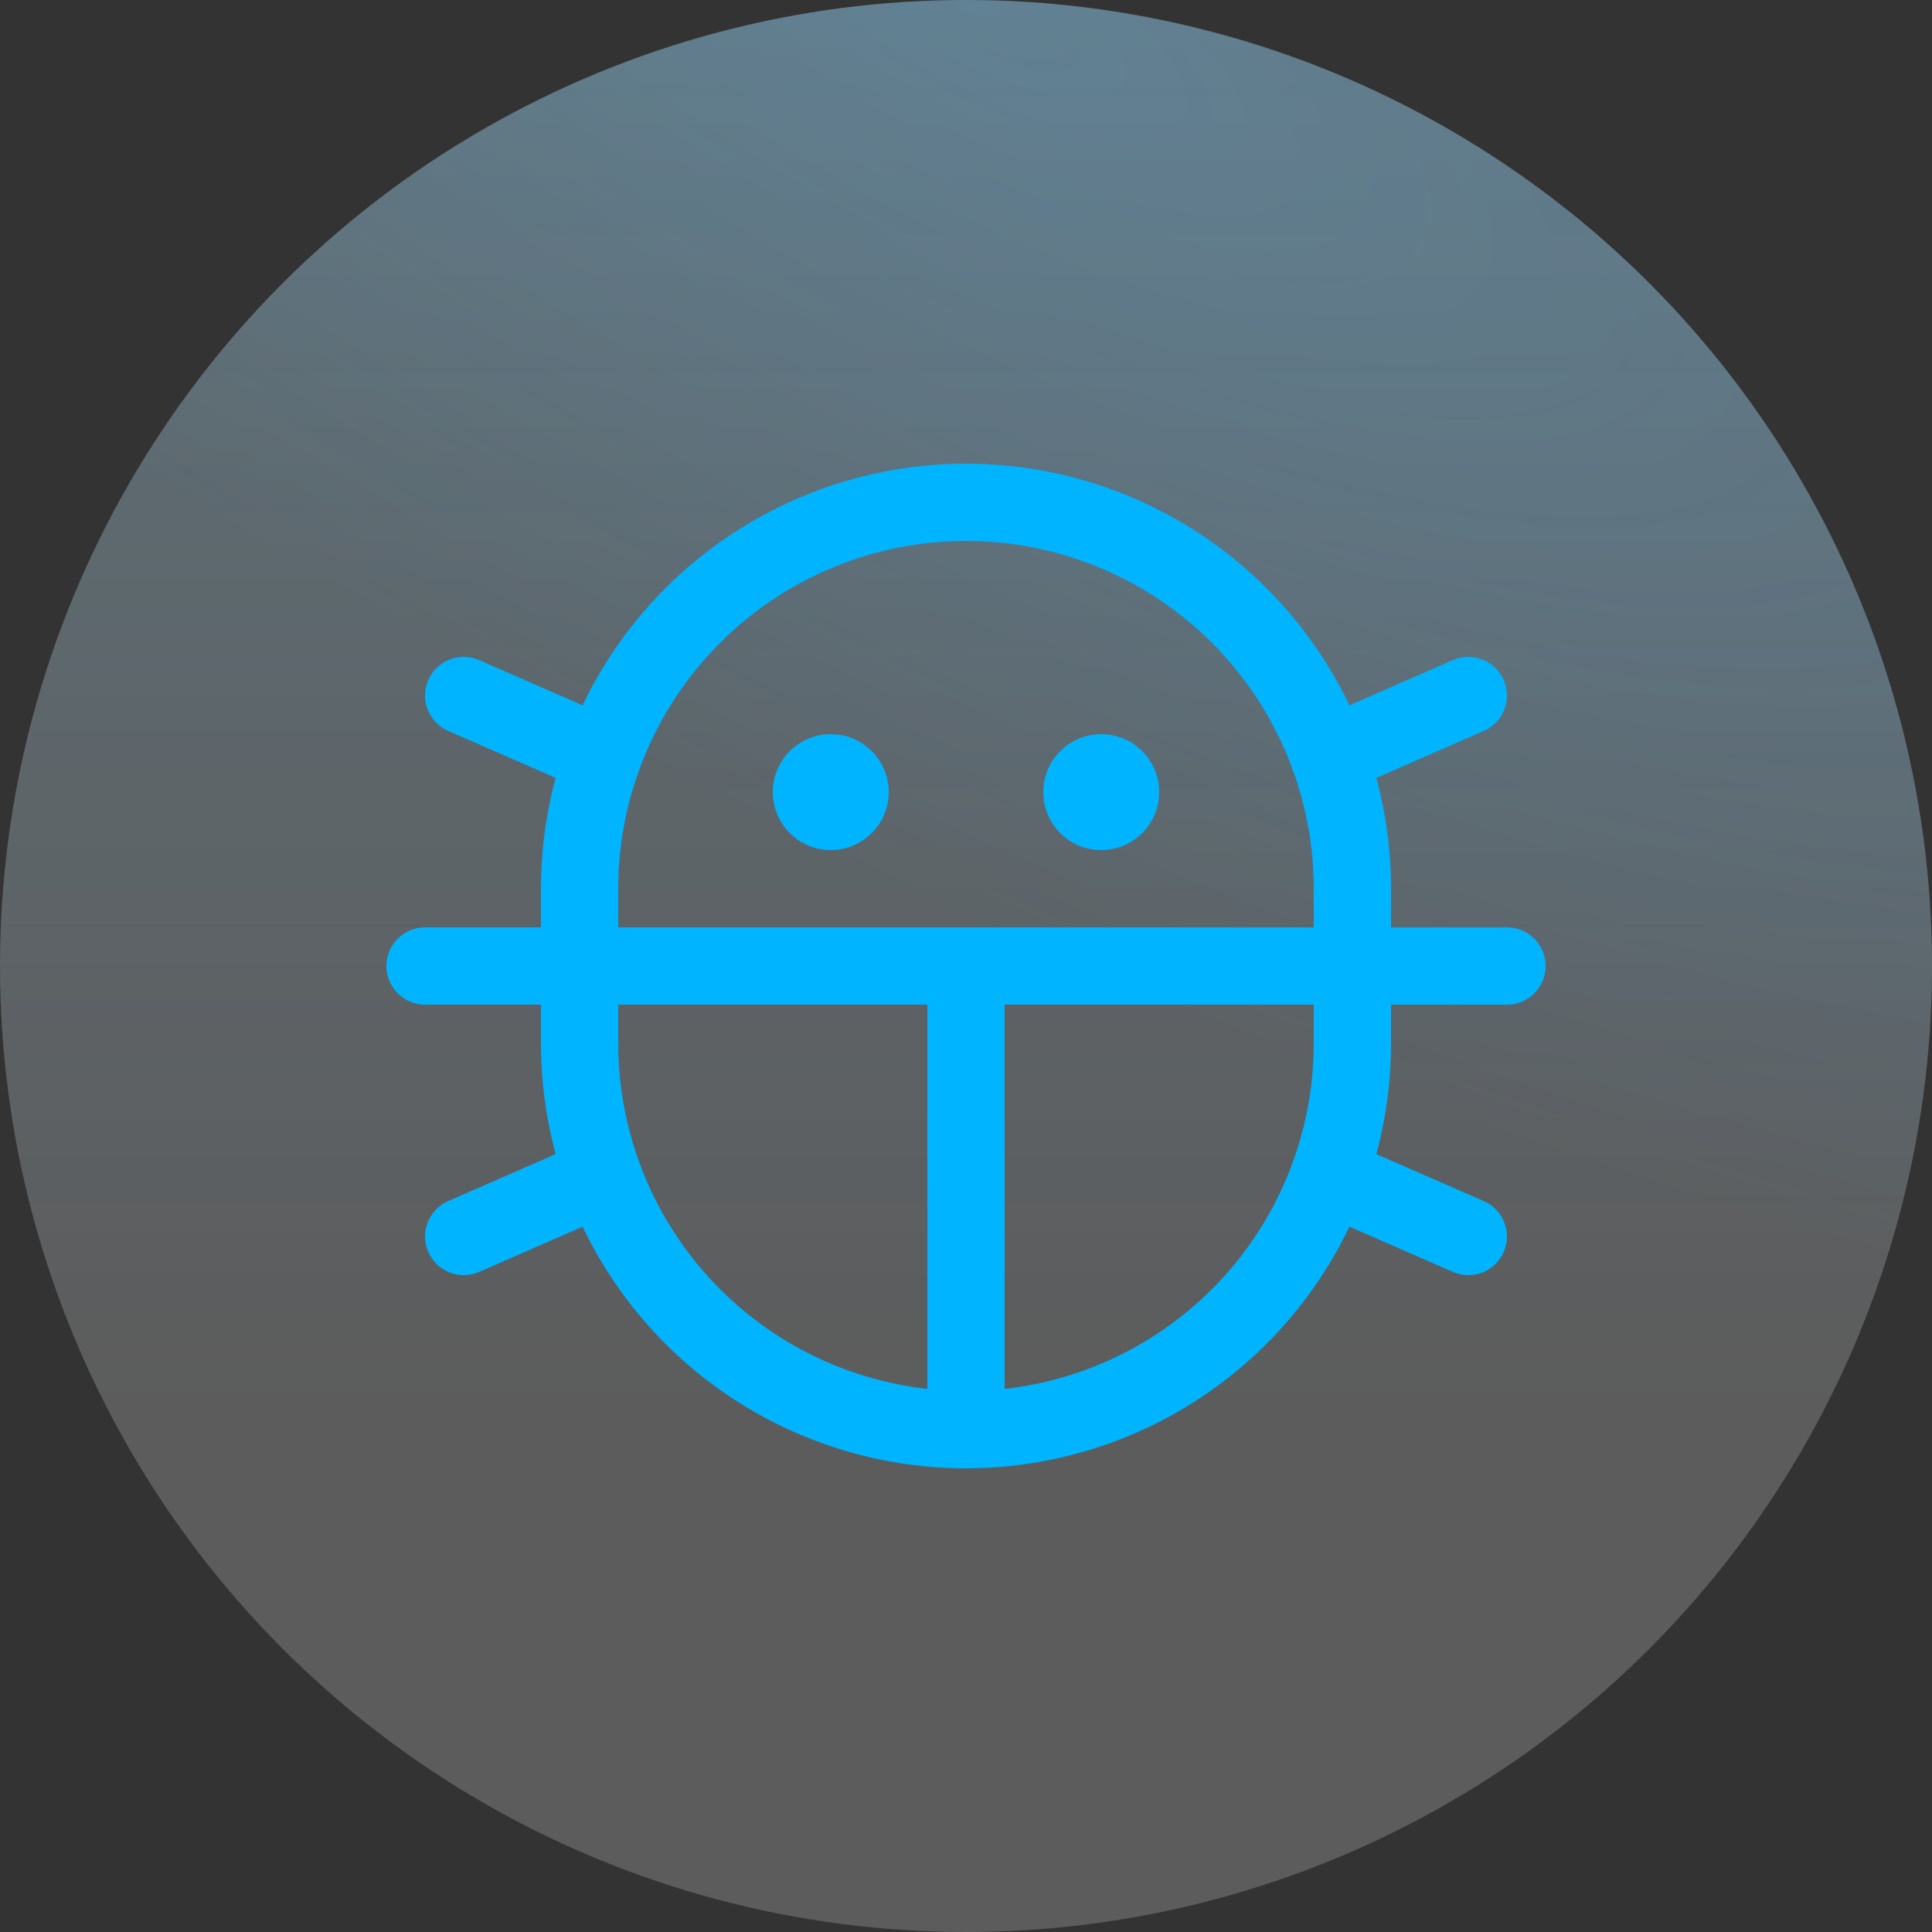<?xml version="1.0" encoding="UTF-8"?> <svg xmlns="http://www.w3.org/2000/svg" width="50" height="50" viewBox="0 0 50 50" fill="none"><rect x="0" y="0" width="50" height="50" fill="#333333" stroke="none"/><circle cx="25" cy="25" r="25" fill="url(#paint0_linear_596_793)" fill-opacity="0.2"></circle><circle cx="25" cy="25" r="25" fill="url(#paint1_radial_596_793)" fill-opacity="0.2" style="mix-blend-mode:multiply"></circle><circle cx="25" cy="25" r="25" fill="white" fill-opacity="0.2"></circle><g clip-path="url(#clip0_596_793)"><path d="M28.5 22C29.328 22 30 21.328 30 20.5C30 19.672 29.328 19 28.5 19C27.672 19 27 19.672 27 20.5C27 21.328 27.672 22 28.5 22Z" fill="#00B4FF"></path><path d="M21.5 22C22.328 22 23 21.328 23 20.5C23 19.672 22.328 19 21.5 19C20.672 19 20 19.672 20 20.5C20 21.328 20.672 22 21.5 22Z" fill="#00B4FF"></path><path d="M25 25V37" stroke="#00B4FF" stroke-width="2" stroke-linecap="round" stroke-linejoin="round"></path><path d="M35 27C35 29.652 33.946 32.196 32.071 34.071C30.196 35.946 27.652 37 25 37C22.348 37 19.804 35.946 17.929 34.071C16.054 32.196 15 29.652 15 27V23C15 20.348 16.054 17.804 17.929 15.929C19.804 14.054 22.348 13 25 13C27.652 13 30.196 14.054 32.071 15.929C33.946 17.804 35 20.348 35 23V27Z" stroke="#00B4FF" stroke-width="2" stroke-linecap="round" stroke-linejoin="round"></path><path d="M38 32L34.398 30.426" stroke="#00B4FF" stroke-width="2" stroke-linecap="round" stroke-linejoin="round"></path><path d="M38 18L34.398 19.574" stroke="#00B4FF" stroke-width="2" stroke-linecap="round" stroke-linejoin="round"></path><path d="M12 18L15.602 19.574" stroke="#00B4FF" stroke-width="2" stroke-linecap="round" stroke-linejoin="round"></path><path d="M12 32L15.602 30.426" stroke="#00B4FF" stroke-width="2" stroke-linecap="round" stroke-linejoin="round"></path><path d="M11 25H39" stroke="#00B4FF" stroke-width="2" stroke-linecap="round" stroke-linejoin="round"></path></g><defs><linearGradient id="paint0_linear_596_793" x1="25" y1="0" x2="25" y2="36.5" gradientUnits="userSpaceOnUse"><stop stop-color="#48B8E7"></stop><stop offset="1" stop-color="#44B4FF" stop-opacity="0"></stop></linearGradient><radialGradient id="paint1_radial_596_793" cx="0" cy="0" r="1" gradientUnits="userSpaceOnUse" gradientTransform="translate(25 3.14009e-06) rotate(28.575) scale(63.767 21.312)"><stop stop-color="#44B4FF"></stop><stop offset="1" stop-color="#44B4FF" stop-opacity="0"></stop></radialGradient><clipPath id="clip0_596_793"><rect width="32" height="32" fill="white" transform="translate(9 9)"></rect></clipPath></defs></svg> 